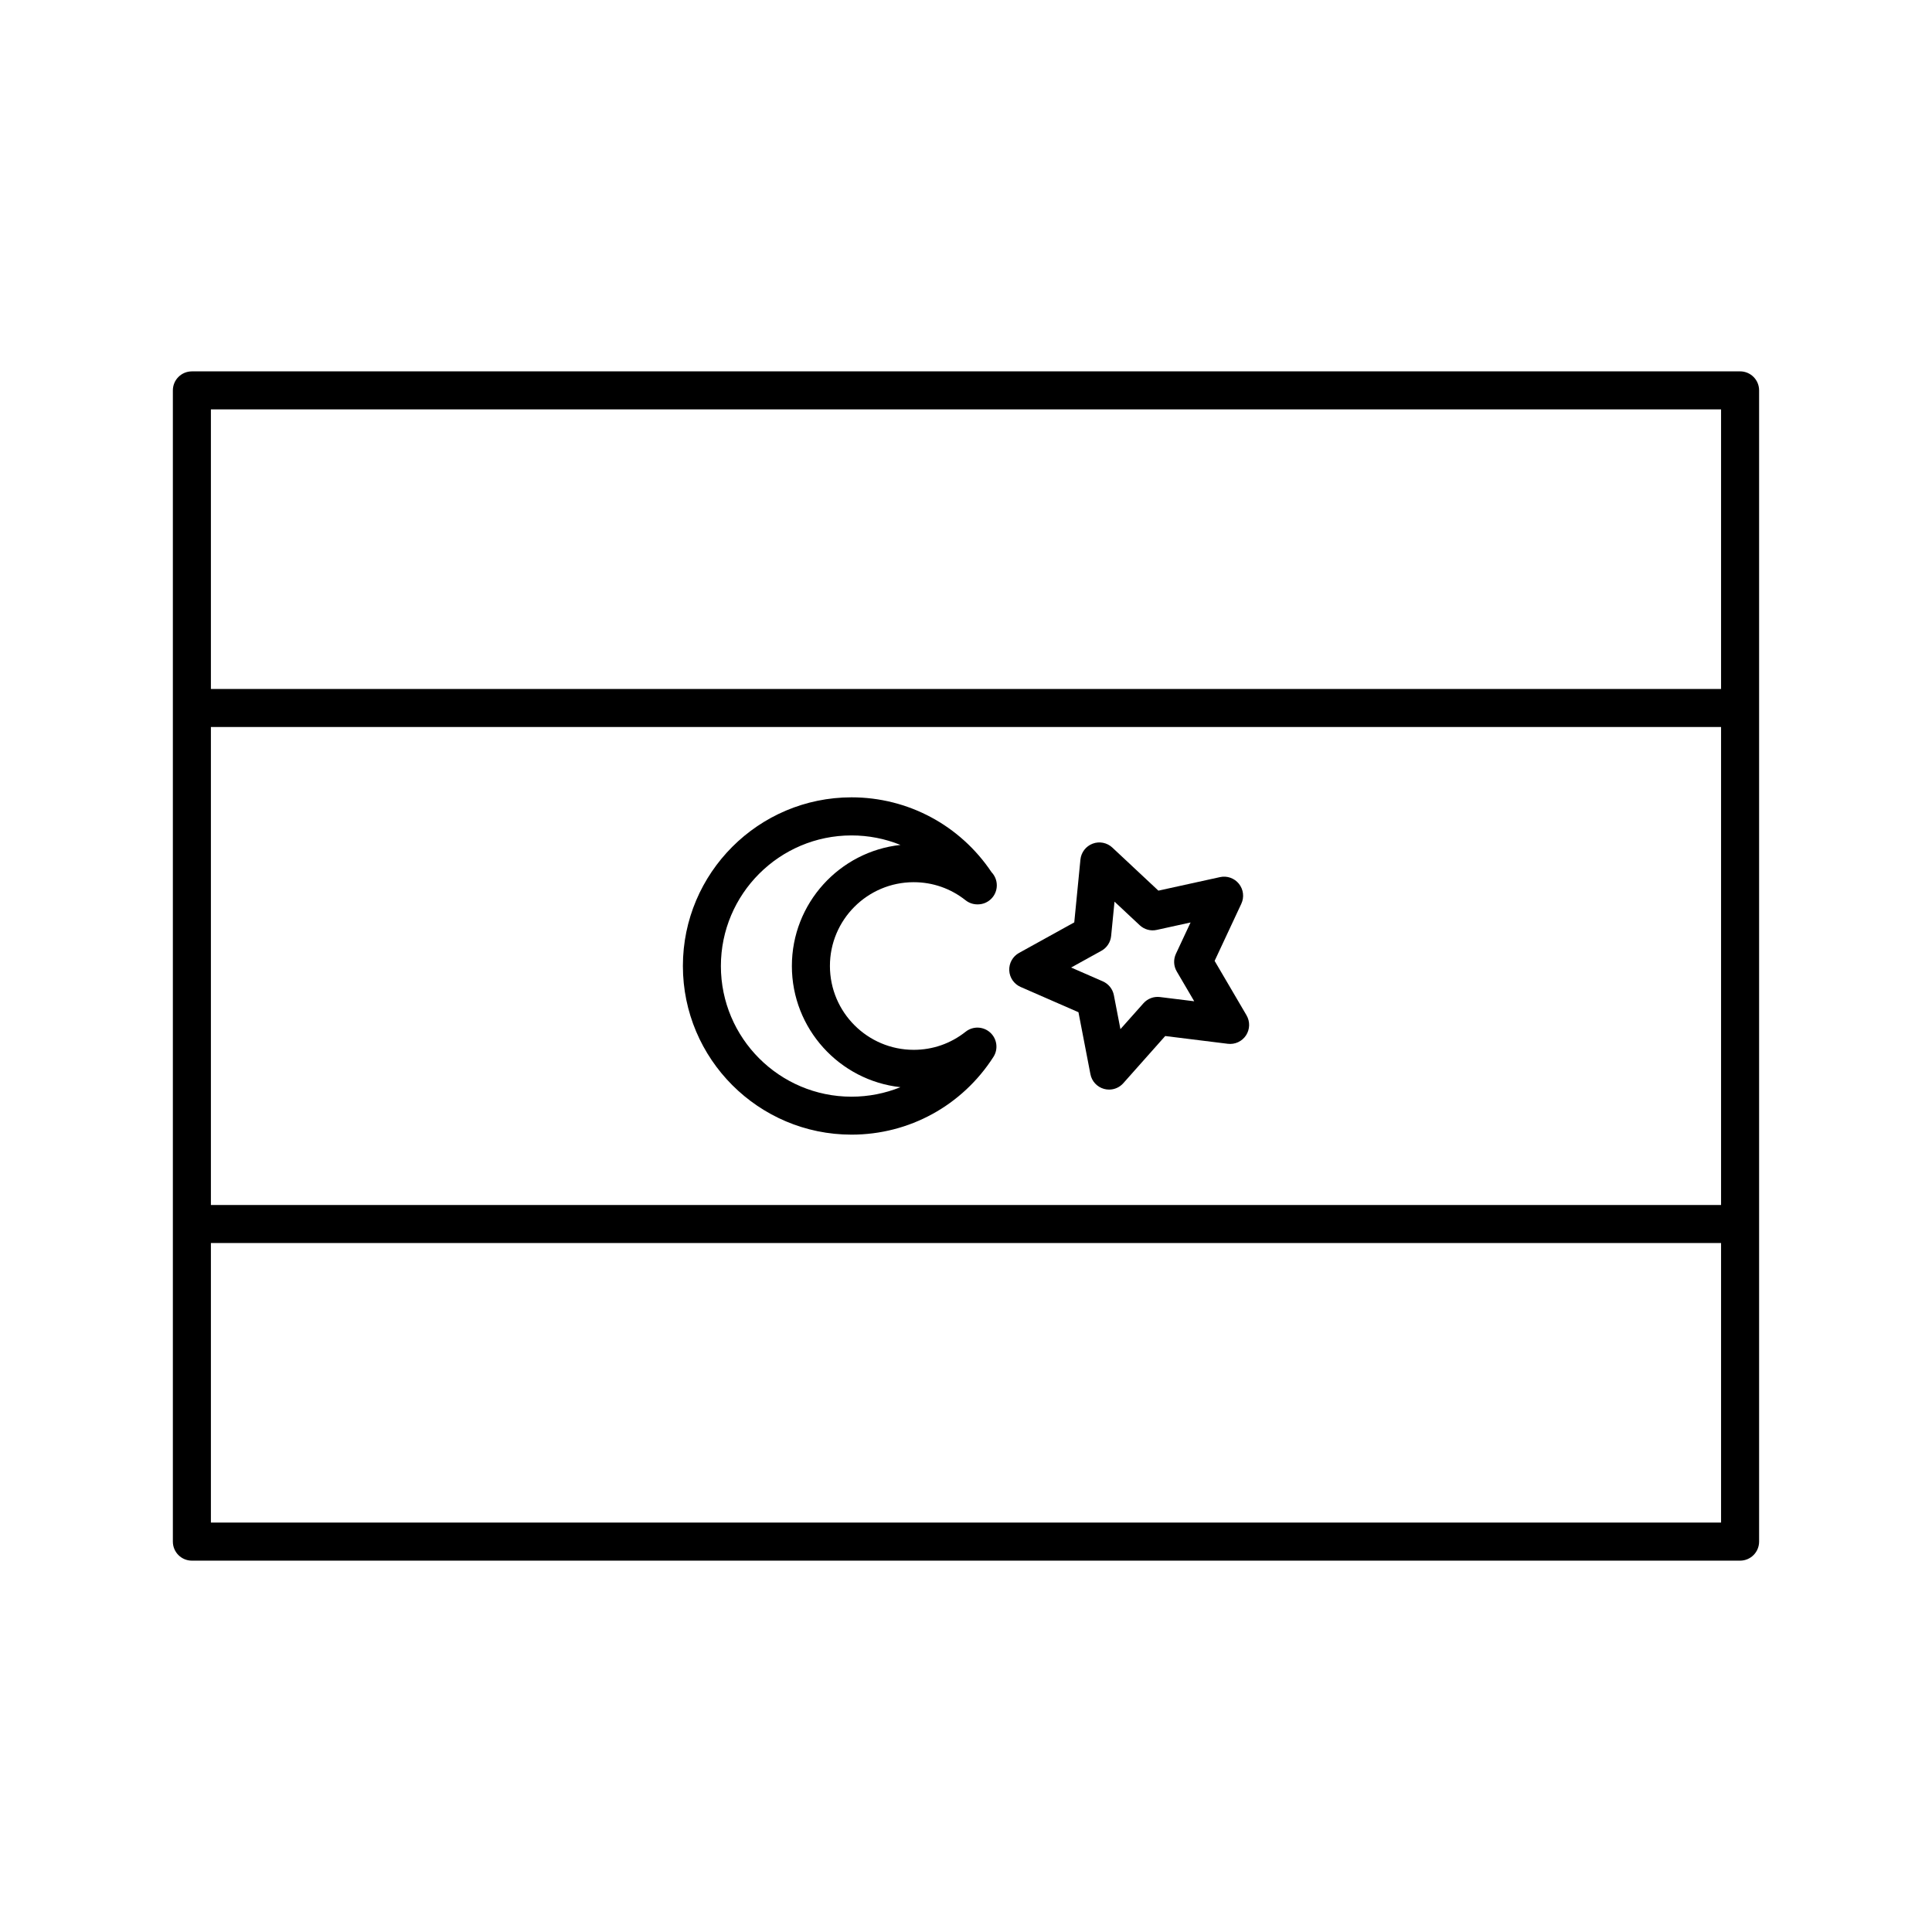<?xml version="1.0" encoding="UTF-8"?>
<!-- Uploaded to: ICON Repo, www.iconrepo.com, Generator: ICON Repo Mixer Tools -->
<svg fill="#000000" width="800px" height="800px" version="1.1" viewBox="144 144 512 512" xmlns="http://www.w3.org/2000/svg">
 <g>
  <path d="m605.14 242.42h-410.29c-2.785 0-5.039 2.258-5.039 5.039v305.09c0 2.781 2.254 5.039 5.039 5.039h410.29c2.785 0 5.039-2.258 5.039-5.039v-305.1c0-2.785-2.258-5.035-5.039-5.035zm-405.25 94.242h400.21v126.68h-400.21zm400.21-84.168v74.09h-400.21v-74.09zm-400.21 295.01v-74.09h400.21v74.09z"/>
  <path d="m386.14 377.79c5.031 0 9.789 1.656 13.758 4.797 0.922 0.727 2.019 1.082 3.125 1.082h0.102c2.785 0 5.039-2.258 5.039-5.039 0-1.355-0.527-2.578-1.395-3.488-8.332-12.438-22.141-19.84-37.105-19.84-24.645 0-44.691 20.047-44.691 44.691s20.047 44.699 44.691 44.699c15.277 0 29.332-7.703 37.609-20.605 1.328-2.074 0.961-4.801-0.863-6.453-1.824-1.652-4.578-1.75-6.504-0.215-3.965 3.141-8.727 4.797-13.758 4.797-12.246 0-22.207-9.969-22.207-22.219-0.012-12.242 9.949-22.207 22.199-22.207zm-32.285 22.215c0 16.621 12.621 30.348 28.777 32.109-4.055 1.641-8.449 2.519-12.973 2.519-19.09 0-34.617-15.531-34.617-34.621 0-19.09 15.527-34.617 34.617-34.617 4.527 0 8.922 0.875 12.977 2.519-16.156 1.742-28.781 15.469-28.781 32.09z"/>
  <path d="m474.34 413.06-8.453-14.418 7.078-15.145c0.812-1.738 0.562-3.785-0.637-5.281-1.195-1.496-3.152-2.191-5.012-1.773l-16.332 3.586-12.207-11.418c-1.402-1.309-3.43-1.715-5.215-1.031-1.793 0.676-3.047 2.312-3.238 4.223l-1.633 16.637-14.629 8.09c-1.684 0.926-2.684 2.731-2.602 4.641 0.09 1.914 1.258 3.617 3.019 4.383l15.324 6.695 3.168 16.418c0.359 1.883 1.762 3.394 3.613 3.906 0.441 0.121 0.891 0.18 1.336 0.18 1.414 0 2.797-0.598 3.762-1.691l11.113-12.504 16.582 2.055c1.898 0.242 3.777-0.629 4.828-2.227 1.051-1.609 1.102-3.672 0.133-5.324zm-22.934-4.832c-1.637-0.211-3.285 0.414-4.383 1.652l-6.098 6.852-1.738-8.996c-0.312-1.629-1.406-2.996-2.926-3.664l-8.398-3.668 8.02-4.434c1.449-0.801 2.414-2.266 2.578-3.914l0.898-9.109 6.68 6.246c1.211 1.133 2.898 1.605 4.519 1.238l8.957-1.969-3.883 8.305c-0.699 1.5-0.621 3.254 0.223 4.68l4.629 7.898z"/>
 </g>
</svg>